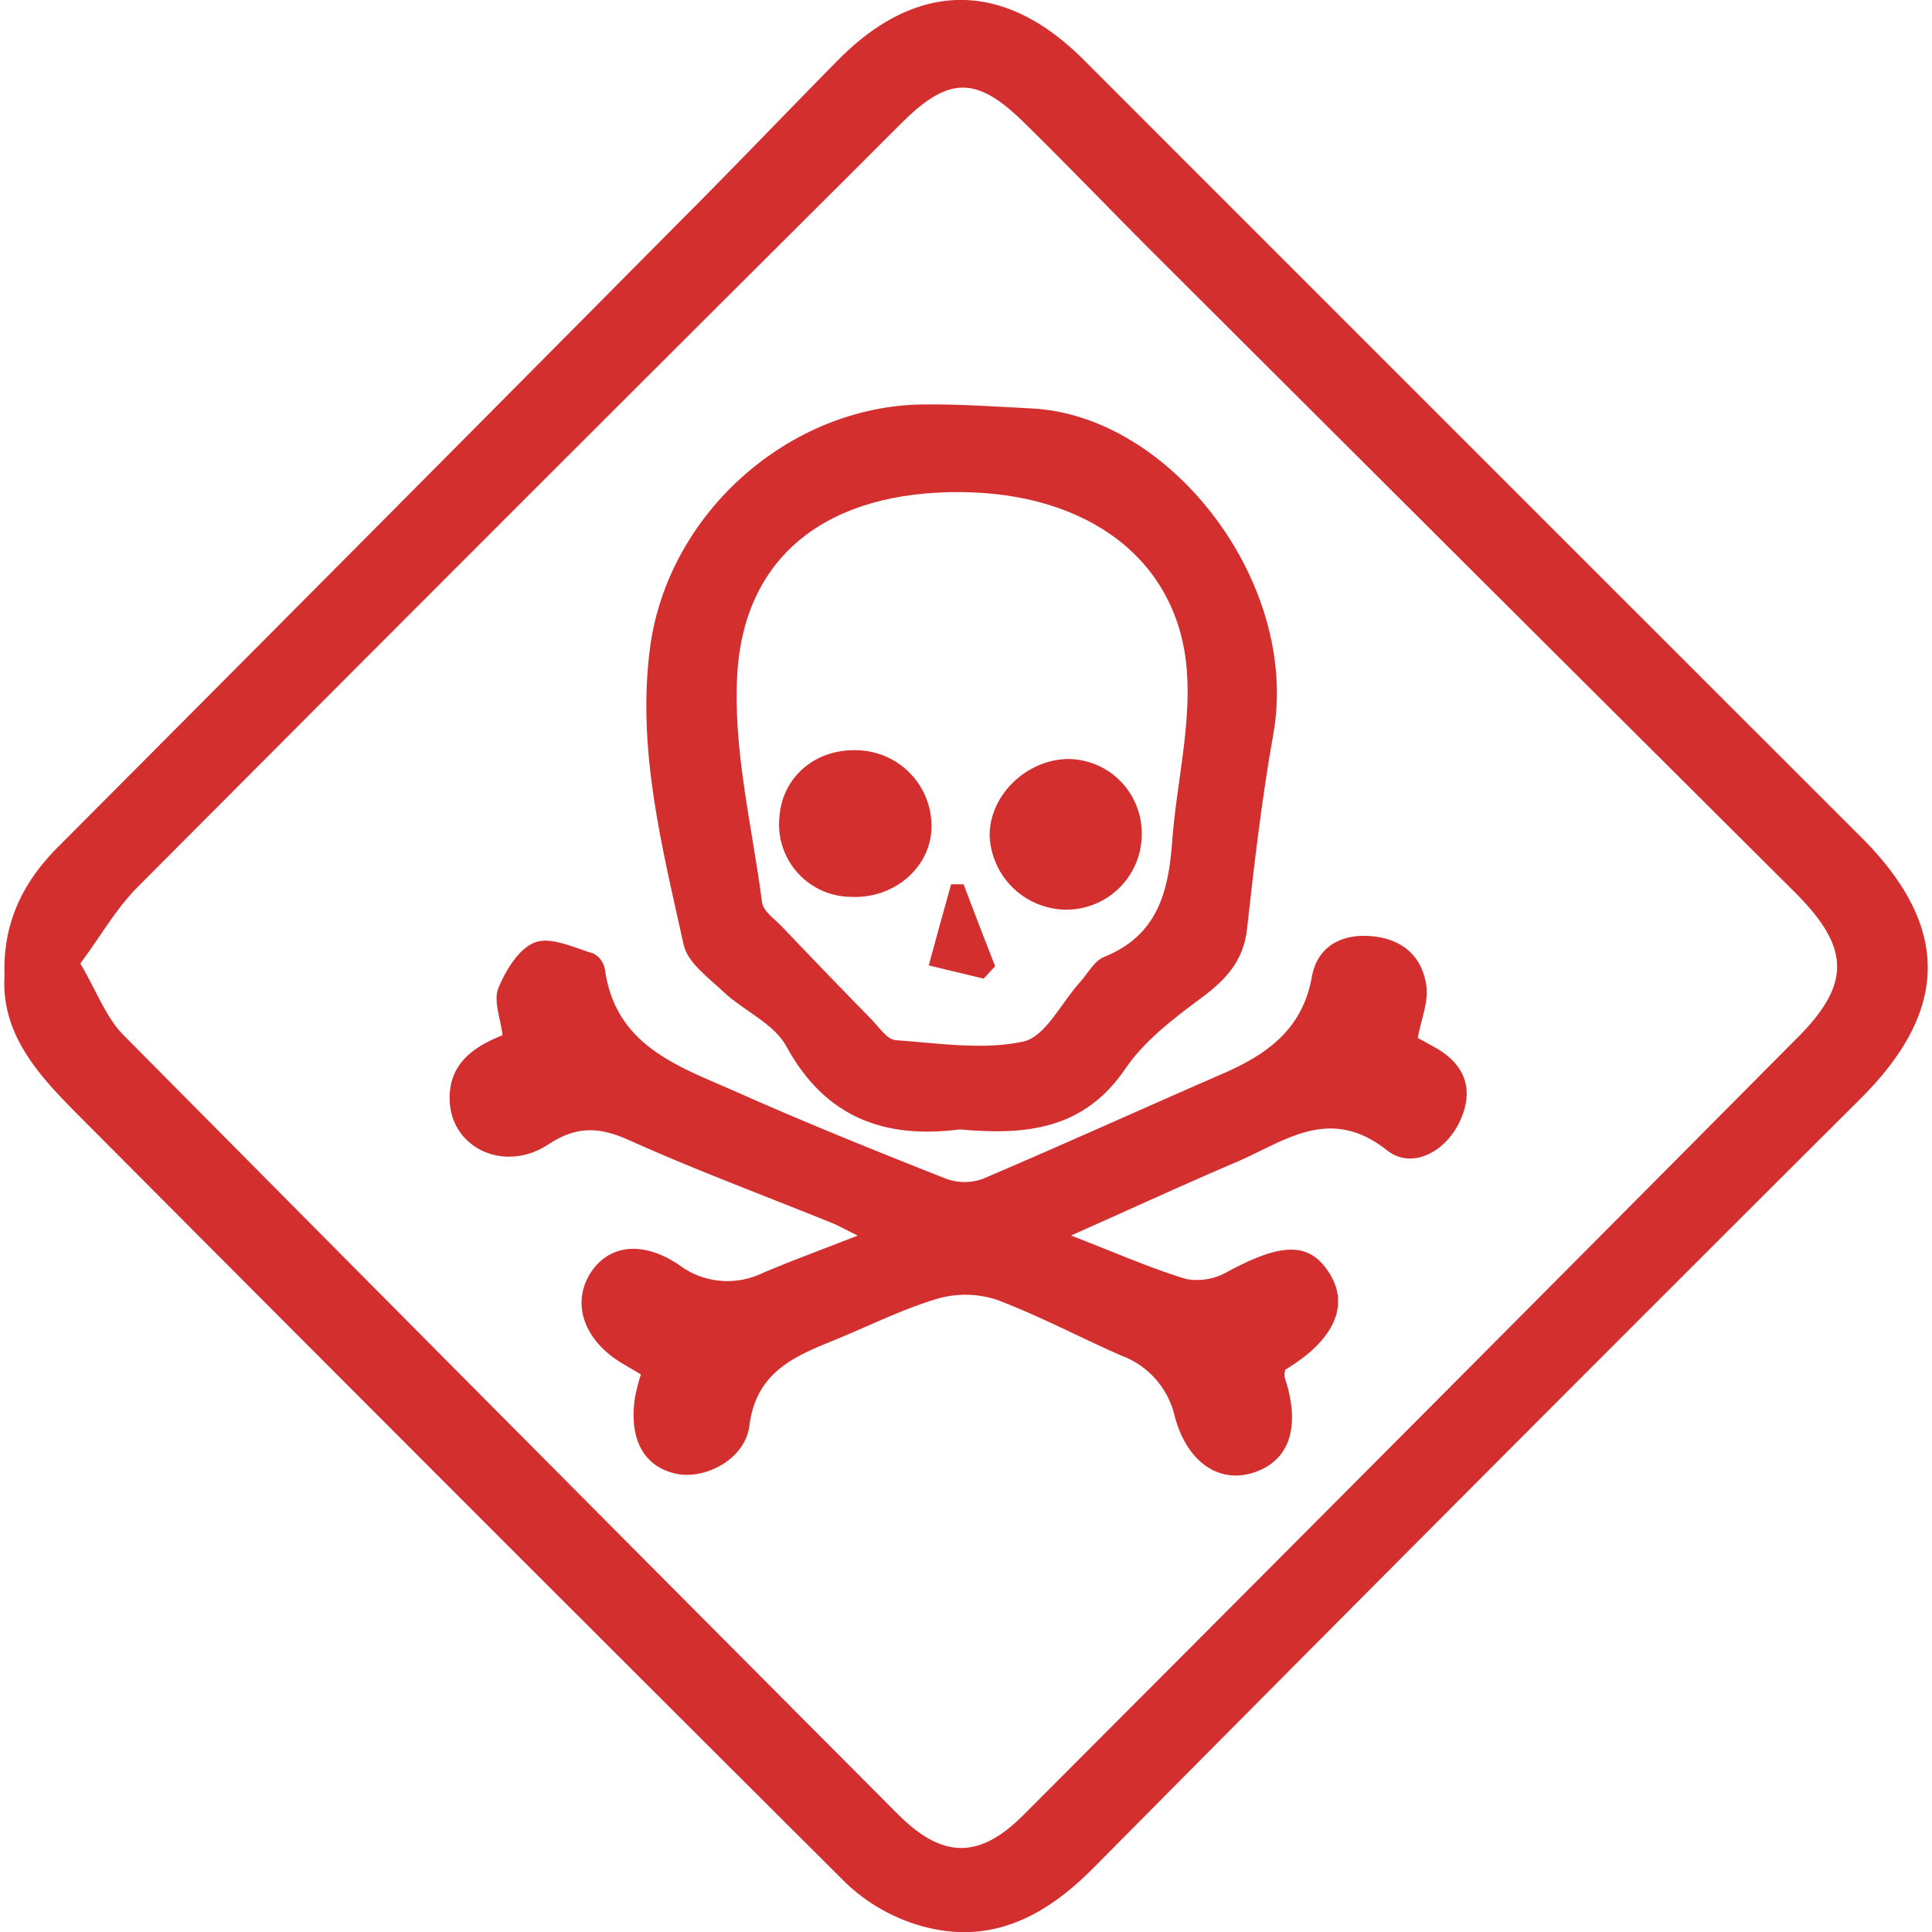 <svg xmlns="http://www.w3.org/2000/svg" id="Layer_1" data-name="Layer 1" viewBox="0 0 240 240"><defs><style>.cls-1{fill:#d32f2f;}</style></defs><path class="cls-1" d="M231.2,104Q182.9,55.73,134.62,7.43c-9.88-9.9-20.65-9.93-30.48,0-6.56,6.65-13,13.4-19.6,20Q45.93,66.36,7.26,105.16c-4.32,4.33-6.91,9.31-6.7,16-.47,7.85,4.9,13.08,10.07,18.27q47.13,47.34,94.44,94.47a22.43,22.43,0,0,0,9.31,5.33c8.58,2.45,15.37-1.06,21.45-7.19q47.56-48,95.38-95.65C242.18,125.41,242.27,115.06,231.2,104Zm-7.73,24.72q-48.12,48.45-96.36,96.77c-5.44,5.45-10,5.44-15.54-.09q-48.19-48.35-96.26-96.85c-2.16-2.19-3.29-5.4-5.33-8.86,2.63-3.56,4.49-6.86,7.07-9.45q44.66-44.85,89.49-89.5c1.89-1.89,3.77-3.79,5.67-5.66,5.65-5.56,9.09-5.62,14.85,0,5.48,5.36,10.78,10.91,16.21,16.33Q183.11,71.16,223,110.88C229.73,117.61,230,122.11,223.47,128.72Z"></path><path class="cls-1" d="M178.27,130.12l-2.15-1.19c.43-2.34,1.35-4.48,1.07-6.45-.51-3.65-2.94-5.83-6.77-6.18s-6.79,1.31-7.46,5.06c-1.18,6.59-5.67,9.68-11.19,12.07-9.89,4.31-19.72,8.76-29.65,13a6.71,6.71,0,0,1-4.59,0c-8.65-3.42-17.28-6.89-25.78-10.67-7.17-3.2-15.24-5.64-16.6-15.3a2.74,2.74,0,0,0-1.41-2c-2.4-.72-5.23-2.12-7.23-1.41s-3.7,3.47-4.6,5.7c-.64,1.59.28,3.8.52,5.85-3.64,1.44-6.74,3.59-6.57,8.13.22,5.91,6.8,9,12.23,5.45,3.57-2.35,6.39-2.2,10.11-.52,8.17,3.67,16.59,6.8,24.89,10.16,1,.38,1.84.88,3.46,1.67-4.53,1.77-8.26,3.14-11.91,4.69a10,10,0,0,1-10.32-1.07c-4.62-3.08-8.78-2.44-11,1.08-2.37,3.81-.74,8.37,4,11.19.69.42,1.4.82,2.29,1.35a27.88,27.88,0,0,0-.72,2.79c-.79,5.15,1,8.61,5,9.53,3.57.84,8.65-1.71,9.19-5.89.84-6.62,5.41-8.59,10.41-10.62,4.31-1.75,8.5-3.87,12.93-5.2a12.53,12.53,0,0,1,7.45.14c5.28,2,10.27,4.66,15.45,6.93a10.53,10.53,0,0,1,6.59,7.46c1.55,5.91,5.67,8.52,10,7s5.68-5.7,3.69-11.73a2.44,2.44,0,0,1,.06-1c6-3.57,8-7.9,5.53-11.9s-5.91-3.92-12.68-.27a7.56,7.56,0,0,1-5.13.92c-4.5-1.36-8.83-3.28-14.33-5.41,7.57-3.37,14-6.33,20.53-9.12,6-2.56,11.55-7.12,18.71-1.47,3.09,2.44,7.26.23,9.05-3.58S182.12,132.28,178.27,130.12Z"></path><path class="cls-1" d="M89.87,123.21c2.53,2.37,6.28,3.94,7.82,6.78,4.9,9,12.4,11.49,21.55,10.31,8.23.76,15.45,0,20.56-7.55,2.32-3.41,5.86-6.13,9.24-8.64,3.11-2.29,5.42-4.62,5.87-8.7.9-8.11,1.84-16.22,3.27-24.24,3.34-18.73-12.75-39.57-30-40.43-4.49-.23-9-.55-13.47-.5C98,50.41,83,63.78,80.76,80.39c-1.68,12.64,1.49,24.82,4.17,37C85.42,119.57,88,121.45,89.87,123.21Zm1.73-39.7c1-14.79,11.51-22.46,27.64-22.38,15.88.08,27.11,8.37,28.19,22.11.55,7-1.3,14.19-1.82,21.31-.45,6.25-1.85,11.68-8.45,14.32-1.25.5-2.06,2.11-3.06,3.21-2.3,2.55-4.24,6.72-7,7.31-5,1.08-10.56.2-15.86-.18-1-.07-2-1.53-2.86-2.45q-5.69-5.81-11.28-11.69c-.9-.93-2.29-1.88-2.44-3C93.43,102.59,91,93,91.6,83.51Z"></path><path class="cls-1" d="M132.25,113a9.37,9.37,0,0,0,9.58-9.32,9.22,9.22,0,0,0-8.89-9.39c-5.29-.1-10.08,4.47-10,9.57A9.59,9.59,0,0,0,132.25,113Z"></path><path class="cls-1" d="M105.7,111.41c5.21.27,9.72-3.47,10-8.28a9.41,9.41,0,0,0-9-9.92c-5.32-.3-9.55,3.27-9.88,8.33A9,9,0,0,0,105.7,111.41Z"></path><path class="cls-1" d="M122.19,121.57l1.43-1.54q-2-5.09-3.92-10.18h-1.55q-1.4,5-2.78,10.08Z"></path></svg>
